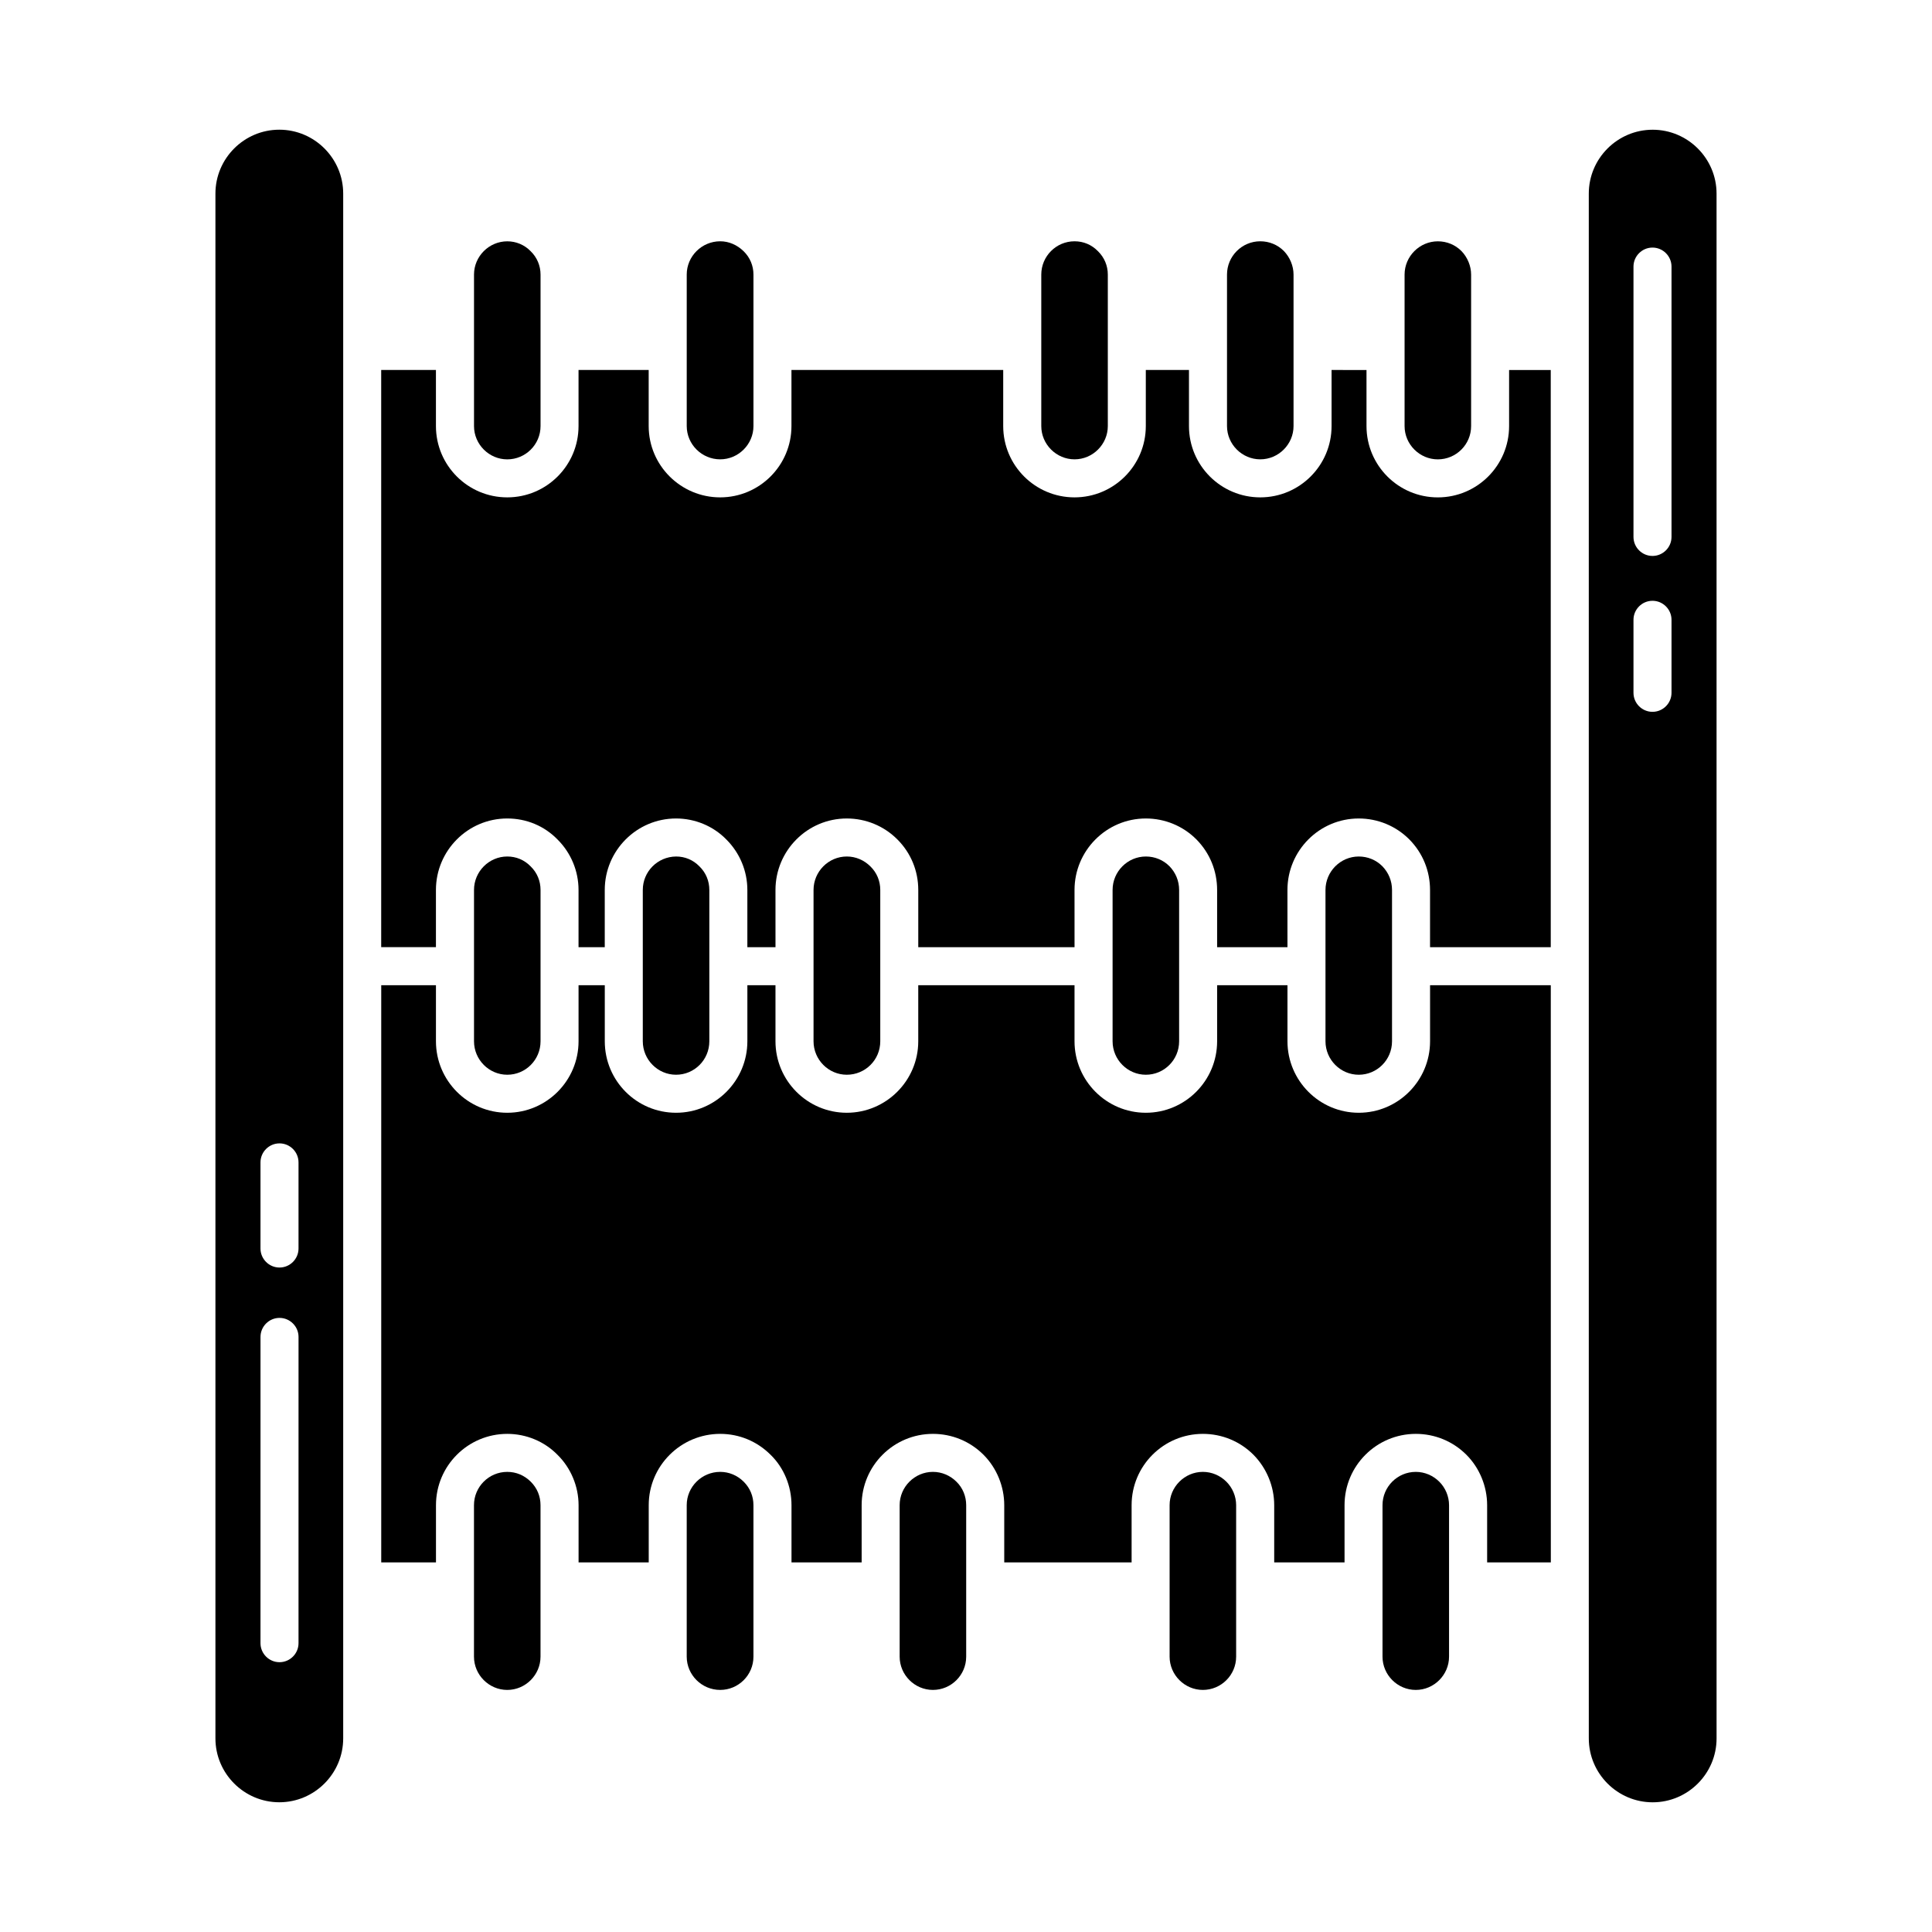 <?xml version="1.0" encoding="UTF-8"?>
<!-- Uploaded to: SVG Repo, www.svgrepo.com, Generator: SVG Repo Mixer Tools -->
<svg fill="#000000" width="800px" height="800px" version="1.1" viewBox="144 144 512 512" xmlns="http://www.w3.org/2000/svg">
 <g>
  <path d="m234.95 195.3c0-9.32-7.609-16.93-16.93-16.93-9.32 0-16.93 7.609-16.93 16.93v409.39c0 9.32 7.609 16.93 16.93 16.93 9.32 0 16.93-7.609 16.93-16.93v-41.465-0.102-0.102-162.88-0.102-0.102-162.83-0.102-0.102zm-11.84 384.16c0 2.769-2.266 5.039-5.039 5.039-2.769 0-5.039-2.266-5.039-5.039l0.004-81.164c0-2.769 2.266-5.039 5.039-5.039 2.769 0 5.039 2.266 5.039 5.039zm0-104.59c0 2.769-2.266 5.039-5.039 5.039-2.769 0-5.039-2.266-5.039-5.039v-22.824c0-2.769 2.266-5.039 5.039-5.039 2.769 0 5.039 2.266 5.039 5.039z"/>
  <path d="m269.61 542.88v40.152c0 4.836 3.981 8.816 8.816 8.816 4.836 0 8.816-3.981 8.816-8.816v-40.152c0-2.367-0.906-4.535-2.57-6.195-1.715-1.715-3.879-2.621-6.246-2.621-4.887 0-8.816 3.981-8.816 8.816z"/>
  <path d="m343.67 583.03v-40.152c0-2.367-0.906-4.535-2.57-6.195-1.715-1.715-3.93-2.621-6.246-2.621-4.887 0-8.867 3.981-8.867 8.816v40.152c0 4.836 3.981 8.816 8.867 8.816 4.836 0 8.816-3.93 8.816-8.816z"/>
  <path d="m471.59 583.03v-40.152c0-2.316-0.957-4.586-2.57-6.195-1.664-1.664-3.879-2.621-6.246-2.621-4.836 0-8.816 3.981-8.816 8.816v40.152c0 4.836 3.981 8.816 8.816 8.816 4.836 0 8.816-3.93 8.816-8.816z"/>
  <path d="m400.05 583.03v-40.152c0-2.316-0.906-4.586-2.57-6.195-1.664-1.664-3.879-2.621-6.246-2.621-4.836 0-8.816 3.981-8.816 8.816v40.152c0 4.836 3.981 8.816 8.816 8.816s8.816-3.93 8.816-8.816z"/>
  <path d="m533.86 256.92v-40.152c0-2.266-0.957-4.586-2.57-6.246-1.664-1.664-3.879-2.57-6.246-2.57-4.836 0-8.816 3.981-8.816 8.816v40.152c0 4.836 3.981 8.816 8.816 8.816 4.836 0 8.816-3.93 8.816-8.816z"/>
  <path d="m287.25 256.92v-40.152c0-2.316-0.906-4.535-2.621-6.195-1.664-1.715-3.879-2.621-6.195-2.621-4.836 0-8.816 3.981-8.816 8.816v40.152c0 4.836 3.981 8.816 8.816 8.816 4.836 0 8.816-3.93 8.816-8.816z"/>
  <path d="m469.17 216.76v40.152c0 4.836 3.981 8.816 8.816 8.816 4.836 0 8.816-3.981 8.816-8.816v-40.152c0-2.266-0.957-4.586-2.57-6.246-1.664-1.664-3.879-2.57-6.246-2.57-4.887 0-8.816 3.981-8.816 8.816z"/>
  <path d="m510.38 542.88v40.152c0 4.836 3.981 8.816 8.816 8.816 4.836 0 8.816-3.981 8.816-8.816v-40.152c0-2.316-0.957-4.586-2.57-6.195-1.664-1.664-3.879-2.621-6.246-2.621-4.887 0-8.816 3.981-8.816 8.816z"/>
  <path d="m325.99 216.76v40.152c0 4.836 3.981 8.816 8.867 8.816 4.836 0 8.816-3.981 8.816-8.816v-40.152c0-2.316-0.906-4.535-2.621-6.195-1.715-1.664-3.879-2.621-6.195-2.621-4.887 0-8.867 3.981-8.867 8.816z"/>
  <path d="m419.95 216.76v40.152c0 4.836 3.981 8.816 8.816 8.816s8.816-3.981 8.816-8.816v-40.152c0-2.316-0.906-4.535-2.621-6.195-1.664-1.715-3.828-2.621-6.195-2.621-4.887 0-8.816 3.981-8.816 8.816z"/>
  <path d="m512.9 419.95v-40.102c0-2.367-0.906-4.586-2.57-6.297-1.664-1.664-3.879-2.57-6.246-2.57-4.836 0-8.816 3.981-8.816 8.867v40.102c0 4.887 3.981 8.867 8.816 8.867 4.836 0 8.816-3.93 8.816-8.867z"/>
  <path d="m496.88 242.05v14.863c0 10.43-8.465 18.895-18.895 18.895-10.43 0-18.895-8.465-18.895-18.895v-14.863h-11.438v14.863c0 10.43-8.465 18.895-18.895 18.895-10.43 0-18.895-8.465-18.895-18.895v-14.863h-56.117v14.863c0 10.43-8.465 18.895-18.895 18.895-10.43 0-18.941-8.465-18.941-18.895v-14.863h-18.59v14.863c0 10.43-8.465 18.895-18.895 18.895-10.43 0-18.895-8.465-18.895-18.895v-14.863h-14.508v152.96h14.508v-15.164c0-10.43 8.465-18.941 18.895-18.941 5.09 0 9.824 1.965 13.352 5.594 3.527 3.527 5.543 8.312 5.543 13.352v15.164l6.949-0.004v-15.164c0-10.43 8.465-18.941 18.895-18.941 5.039 0 9.875 2.016 13.352 5.594 3.527 3.527 5.543 8.312 5.543 13.352v15.164h7.457l-0.004-15.168c0-10.43 8.465-18.941 18.895-18.941 5.039 0 9.824 1.965 13.402 5.543s5.543 8.312 5.543 13.402v15.164h41.414l-0.004-15.168c0-10.43 8.465-18.941 18.895-18.941 5.039 0 9.824 1.965 13.402 5.543 3.578 3.629 5.492 8.363 5.492 13.402v15.164h18.641l-0.004-15.168c0-10.43 8.465-18.941 18.895-18.941 5.039 0 9.824 1.965 13.402 5.543 3.578 3.629 5.492 8.363 5.492 13.402v15.164h31.992l-0.004-152.96h-11.035v14.863c0 10.43-8.465 18.895-18.895 18.895-10.43 0-18.895-8.465-18.895-18.895v-14.863z"/>
  <path d="m565.05 604.7c0 9.32 7.609 16.93 16.93 16.93 9.32 0 16.93-7.609 16.93-16.93l-0.004-409.39c0-9.32-7.609-16.93-16.93-16.93-9.32 0-16.93 7.609-16.93 16.93v367.73zm11.84-390.05c0-2.769 2.266-5.039 5.039-5.039 2.769 0 5.039 2.266 5.039 5.039v71.641c0 2.769-2.266 5.039-5.039 5.039-2.769 0-5.039-2.266-5.039-5.039zm0 93.605c0-2.769 2.266-5.039 5.039-5.039 2.769 0 5.039 2.266 5.039 5.039v19.348c0 2.769-2.266 5.039-5.039 5.039-2.769 0-5.039-2.266-5.039-5.039z"/>
  <path d="m456.48 419.95v-40.102c0-2.367-0.906-4.586-2.57-6.297-1.664-1.664-3.879-2.57-6.246-2.57-4.836 0-8.816 3.981-8.816 8.867v40.102c0 4.887 3.981 8.867 8.816 8.867 4.836 0 8.816-3.93 8.816-8.867z"/>
  <path d="m377.28 419.95v-40.102c0-2.367-0.906-4.586-2.621-6.246-1.664-1.664-3.879-2.621-6.246-2.621-4.836 0-8.816 3.981-8.816 8.867v40.102c0 4.887 3.981 8.867 8.816 8.867 4.887 0 8.867-3.93 8.867-8.867z"/>
  <path d="m287.25 419.95v-40.102c0-2.367-0.906-4.586-2.621-6.246-1.664-1.715-3.828-2.621-6.195-2.621-4.836 0-8.816 3.981-8.816 8.867v40.102c0 4.887 3.981 8.867 8.816 8.867 4.836 0 8.816-3.93 8.816-8.867z"/>
  <path d="m331.98 419.95v-40.102c0-2.367-0.906-4.586-2.621-6.246-1.664-1.715-3.828-2.621-6.195-2.621-4.887 0.051-8.816 3.981-8.816 8.867v40.102c0 4.887 3.981 8.867 8.816 8.867 4.836 0 8.816-3.93 8.816-8.867z"/>
  <path d="m245.03 405.09v152.96h14.508v-15.164c0-10.43 8.465-18.895 18.895-18.895 5.039 0 9.875 2.016 13.352 5.594 3.477 3.426 5.543 8.312 5.543 13.301v15.164h18.59v-15.164c0-10.43 8.516-18.895 18.941-18.895 5.039 0 9.773 1.965 13.352 5.543 3.527 3.426 5.543 8.312 5.543 13.352v15.164h18.59v-15.164c0-10.43 8.465-18.895 18.895-18.895 5.039 0 9.824 1.965 13.402 5.543 3.477 3.477 5.492 8.363 5.492 13.352v15.164h33.754v-15.164c0-10.43 8.465-18.895 18.895-18.895 5.039 0 9.824 1.965 13.402 5.543 3.477 3.527 5.492 8.363 5.492 13.352v15.164h18.641v-15.164c0-10.43 8.465-18.895 18.895-18.895 5.039 0 9.824 1.965 13.402 5.543 3.477 3.477 5.492 8.363 5.492 13.352v15.164h16.879l-0.012-152.96h-31.992v14.863c0 10.43-8.465 18.941-18.895 18.941-10.43 0-18.895-8.516-18.895-18.941v-14.863h-18.641v14.863c0 10.43-8.465 18.941-18.895 18.941-10.43 0-18.895-8.516-18.895-18.941v-14.863h-41.414v14.863c0 10.43-8.516 18.941-18.941 18.941-10.43 0-18.895-8.516-18.895-18.941v-14.863h-7.449v14.863c0 10.43-8.465 18.941-18.895 18.941-10.426 0.004-18.891-8.461-18.891-18.941v-14.863h-6.953v14.863c0 10.43-8.465 18.941-18.895 18.941-10.43 0-18.895-8.516-18.895-18.941v-14.863z"/>
 </g>
</svg>